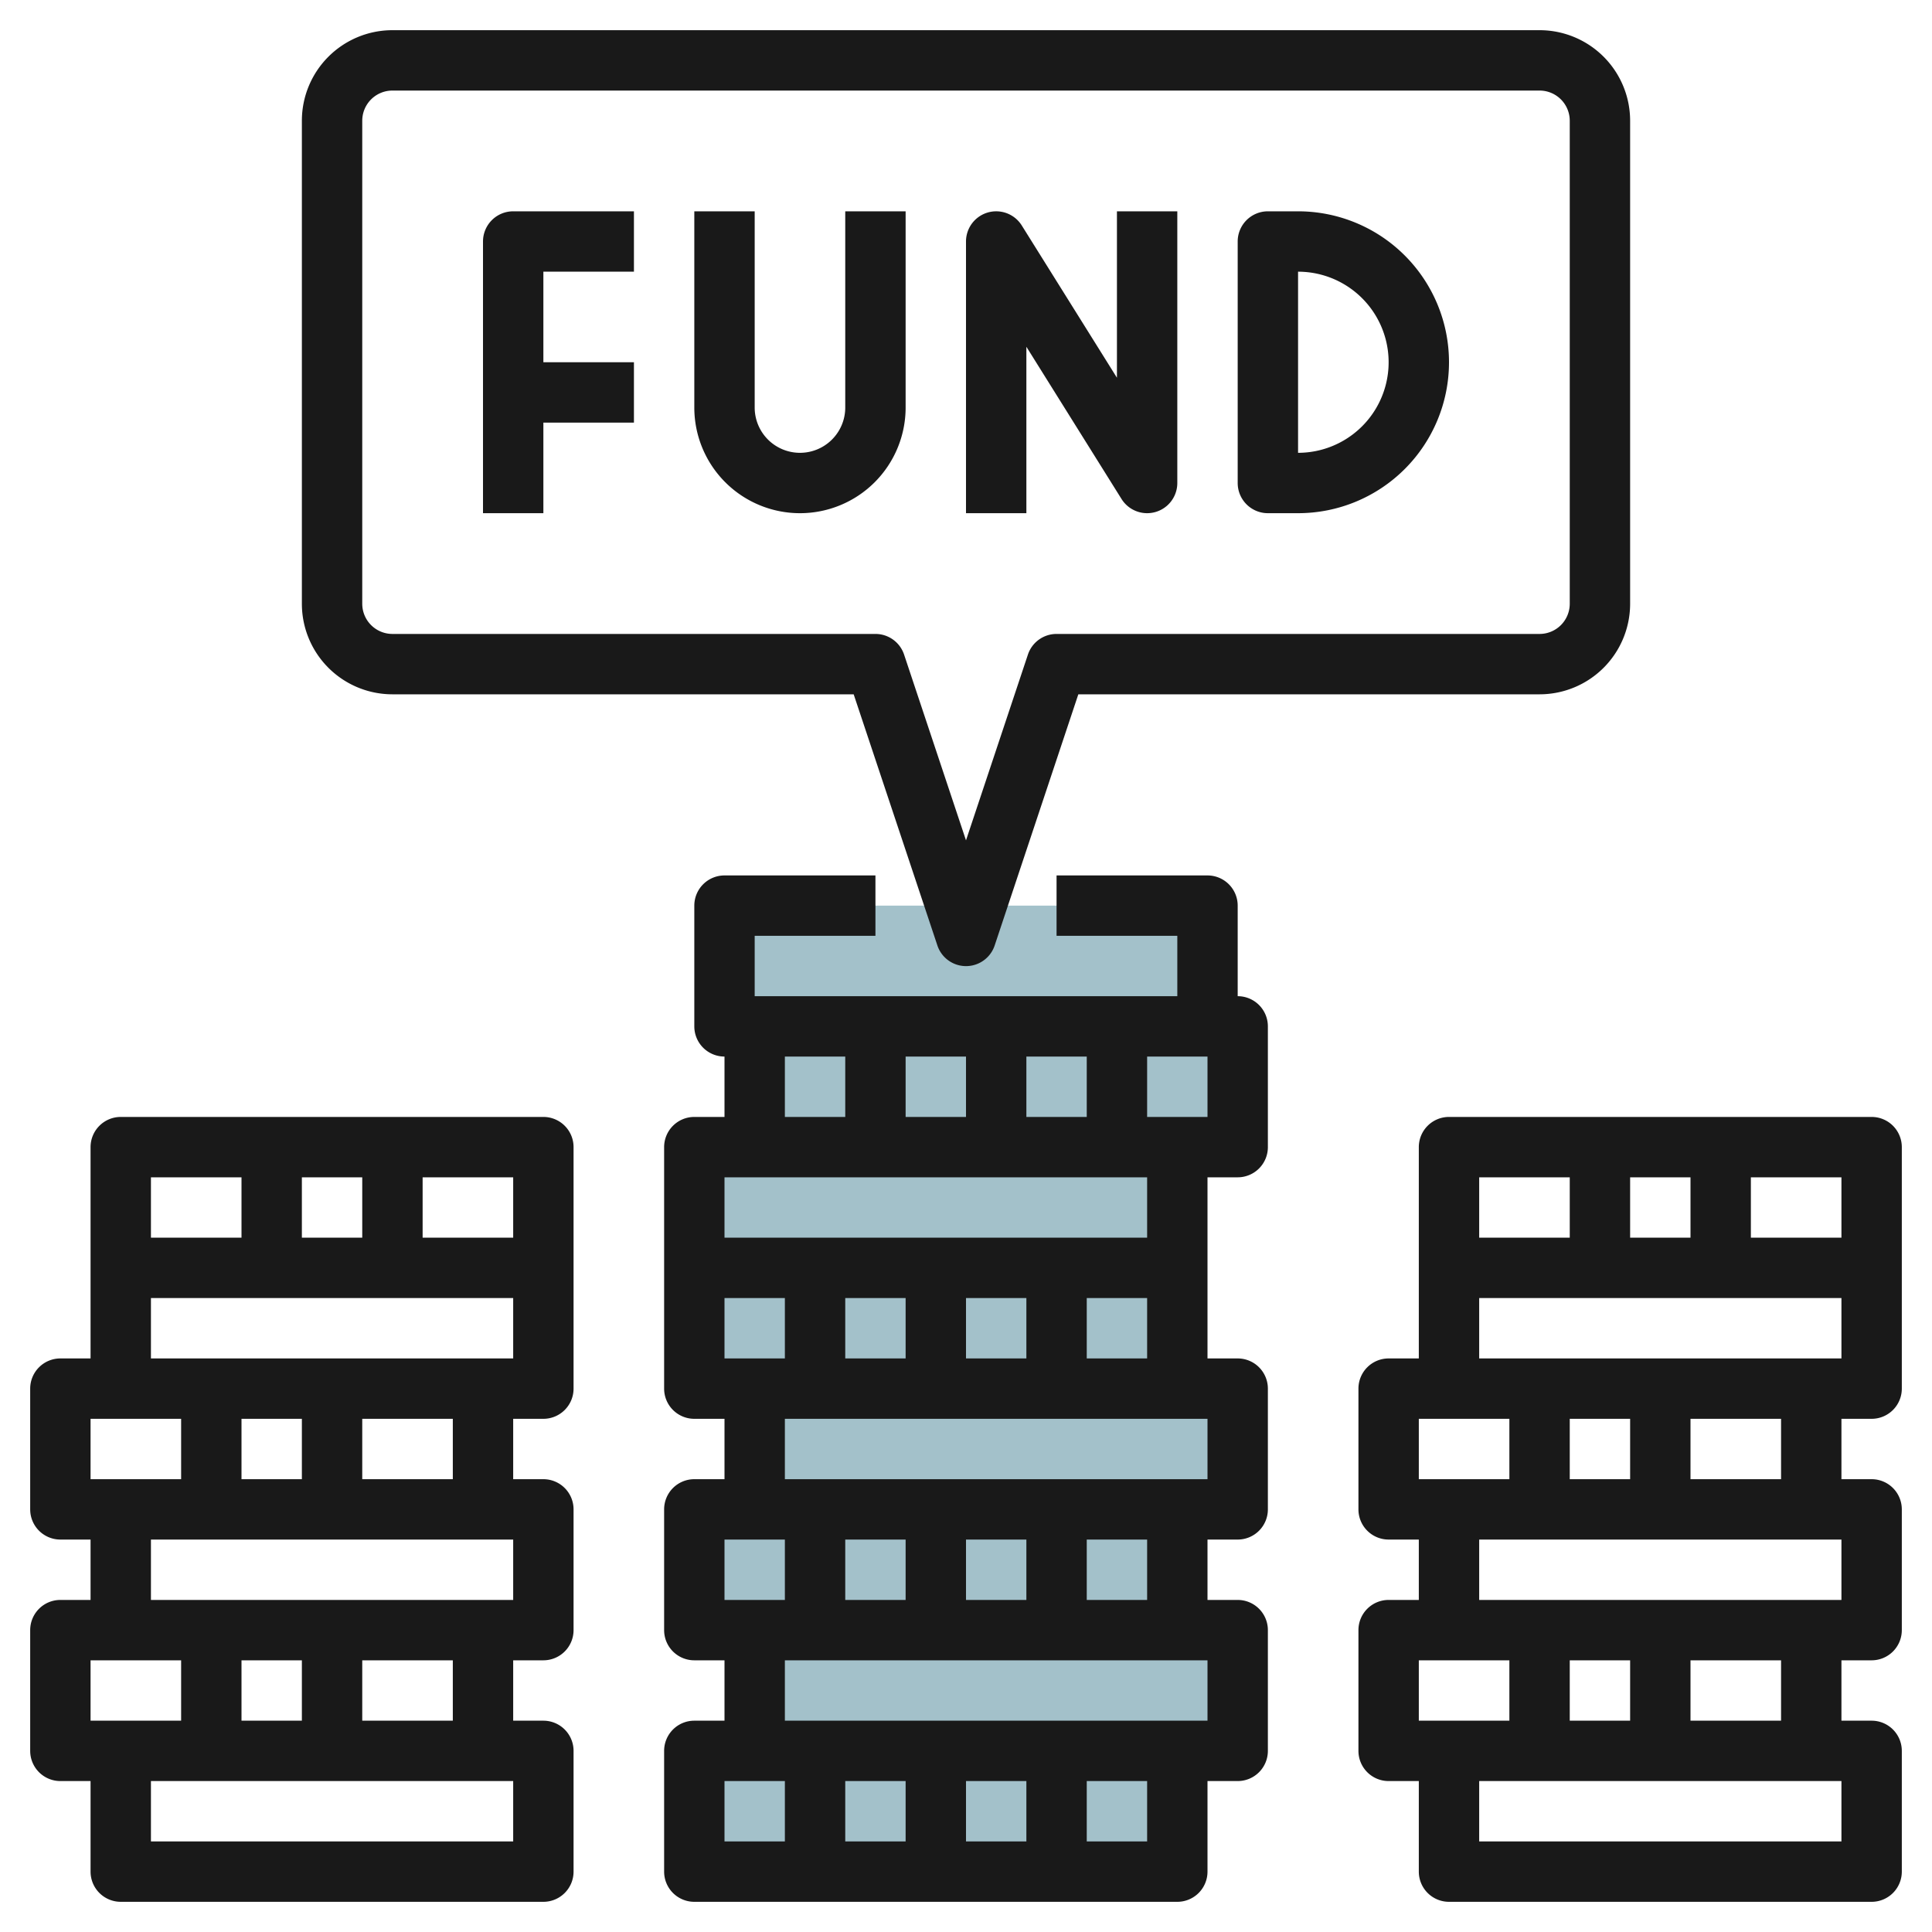 <svg id="Layer_3" height="512" viewBox="0 0 64 64" width="512" xmlns="http://www.w3.org/2000/svg" data-name="Layer 3"><g fill="#a3c1ca"><path d="m25 54h16v4h-16z" transform="matrix(-1 0 0 -1 66 112)"/><path d="m23 50h16v4h-16z" transform="matrix(-1 0 0 -1 62 104)"/><path d="m25 46h16v4h-16z" transform="matrix(-1 0 0 -1 66 96)"/><path d="m23 42h16v4h-16z" transform="matrix(-1 0 0 -1 62 88)"/><path d="m23 38h16v4h-16z" transform="matrix(-1 0 0 -1 62 80)"/><path d="m25 34h16v4h-16z" transform="matrix(-1 0 0 -1 66 72)"/><path d="m24 30h16v4h-16z" transform="matrix(-1 0 0 -1 64 64)"/><path d="m23 58h16v4h-16z" transform="matrix(-1 0 0 -1 62 120)"/></g><path d="m41 33v-3a1 1 0 0 0 -1-1h-5v2h4v2h-14v-2h4v-2h-5a1 1 0 0 0 -1 1v4a1 1 0 0 0 1 1v2h-1a1 1 0 0 0 -1 1v8a1 1 0 0 0 1 1h1v2h-1a1 1 0 0 0 -1 1v4a1 1 0 0 0 1 1h1v2h-1a1 1 0 0 0 -1 1v4a1 1 0 0 0 1 1h16a1 1 0 0 0 1-1v-3h1a1 1 0 0 0 1-1v-4a1 1 0 0 0 -1-1h-1v-2h1a1 1 0 0 0 1-1v-4a1 1 0 0 0 -1-1h-1v-6h1a1 1 0 0 0 1-1v-4a1 1 0 0 0 -1-1zm-7 4v-2h2v2zm-4 0v-2h2v2zm-4-2h2v2h-2zm6 10v-2h2v2zm-2 0h-2v-2h2zm-4 0h-2v-2h2zm6 8v-2h2v2zm-2 0h-2v-2h2zm-6-2h2v2h-2zm10 8v2h-2v-2zm-4 2h-2v-2h2zm-6-2h2v2h-2zm14 2h-2v-2h2zm-12-4v-2h14v2zm12-4h-2v-2h2zm-12-4v-2h14v2zm10-4v-2h2v2zm2-6v2h-14v-2zm2-2h-2v-2h2z" fill="#191919"/><path d="m18 37h-14a1 1 0 0 0 -1 1v7h-1a1 1 0 0 0 -1 1v4a1 1 0 0 0 1 1h1v2h-1a1 1 0 0 0 -1 1v4a1 1 0 0 0 1 1h1v3a1 1 0 0 0 1 1h14a1 1 0 0 0 1-1v-4a1 1 0 0 0 -1-1h-1v-2h1a1 1 0 0 0 1-1v-4a1 1 0 0 0 -1-1h-1v-2h1a1 1 0 0 0 1-1v-8a1 1 0 0 0 -1-1zm-1 4h-3v-2h3zm-7 0v-2h2v2zm-5-2h3v2h-3zm-2 8h3v2h-3zm5 2v-2h2v2zm-5 6h3v2h-3zm5 2v-2h2v2zm9 2v2h-12v-2zm-2-2h-3v-2h3zm2-4h-12v-2h12zm-2-4h-3v-2h3zm-10-4v-2h12v2z" fill="#191919"/><path d="m62 37h-14a1 1 0 0 0 -1 1v7h-1a1 1 0 0 0 -1 1v4a1 1 0 0 0 1 1h1v2h-1a1 1 0 0 0 -1 1v4a1 1 0 0 0 1 1h1v3a1 1 0 0 0 1 1h14a1 1 0 0 0 1-1v-4a1 1 0 0 0 -1-1h-1v-2h1a1 1 0 0 0 1-1v-4a1 1 0 0 0 -1-1h-1v-2h1a1 1 0 0 0 1-1v-8a1 1 0 0 0 -1-1zm-1 4h-3v-2h3zm-7 0v-2h2v2zm-5-2h3v2h-3zm-2 8h3v2h-3zm5 2v-2h2v2zm-5 6h3v2h-3zm5 2v-2h2v2zm9 2v2h-12v-2zm-2-2h-3v-2h3zm2-6v2h-12v-2zm-2-2h-3v-2h3zm-10-4v-2h12v2z" fill="#191919"/><path d="m13 23h15.279l2.772 8.316a1 1 0 0 0 1.9 0l2.77-8.316h15.279a3 3 0 0 0 3-3v-16a3 3 0 0 0 -3-3h-38a3 3 0 0 0 -3 3v16a3 3 0 0 0 3 3zm-1-19a1 1 0 0 1 1-1h38a1 1 0 0 1 1 1v16a1 1 0 0 1 -1 1h-16a1 1 0 0 0 -.949.684l-2.051 6.154-2.051-6.154a1 1 0 0 0 -.949-.684h-16a1 1 0 0 1 -1-1z" fill="#191919"/><path d="m18 14h3v-2h-3v-3h3v-2h-4a1 1 0 0 0 -1 1v9h2z" fill="#191919"/><path d="m26.5 17a3.5 3.5 0 0 0 3.5-3.5v-6.5h-2v6.5a1.5 1.5 0 0 1 -3 0v-6.5h-2v6.5a3.5 3.5 0 0 0 3.5 3.5z" fill="#191919"/><path d="m34 11.487 3.152 5.043a1 1 0 0 0 1.848-.53v-9h-2v5.513l-3.152-5.043a1 1 0 0 0 -1.848.53v9h2z" fill="#191919"/><path d="m42 17h1a5 5 0 0 0 0-10h-1a1 1 0 0 0 -1 1v8a1 1 0 0 0 1 1zm1-8a3 3 0 0 1 0 6z" fill="#191919"/></svg>